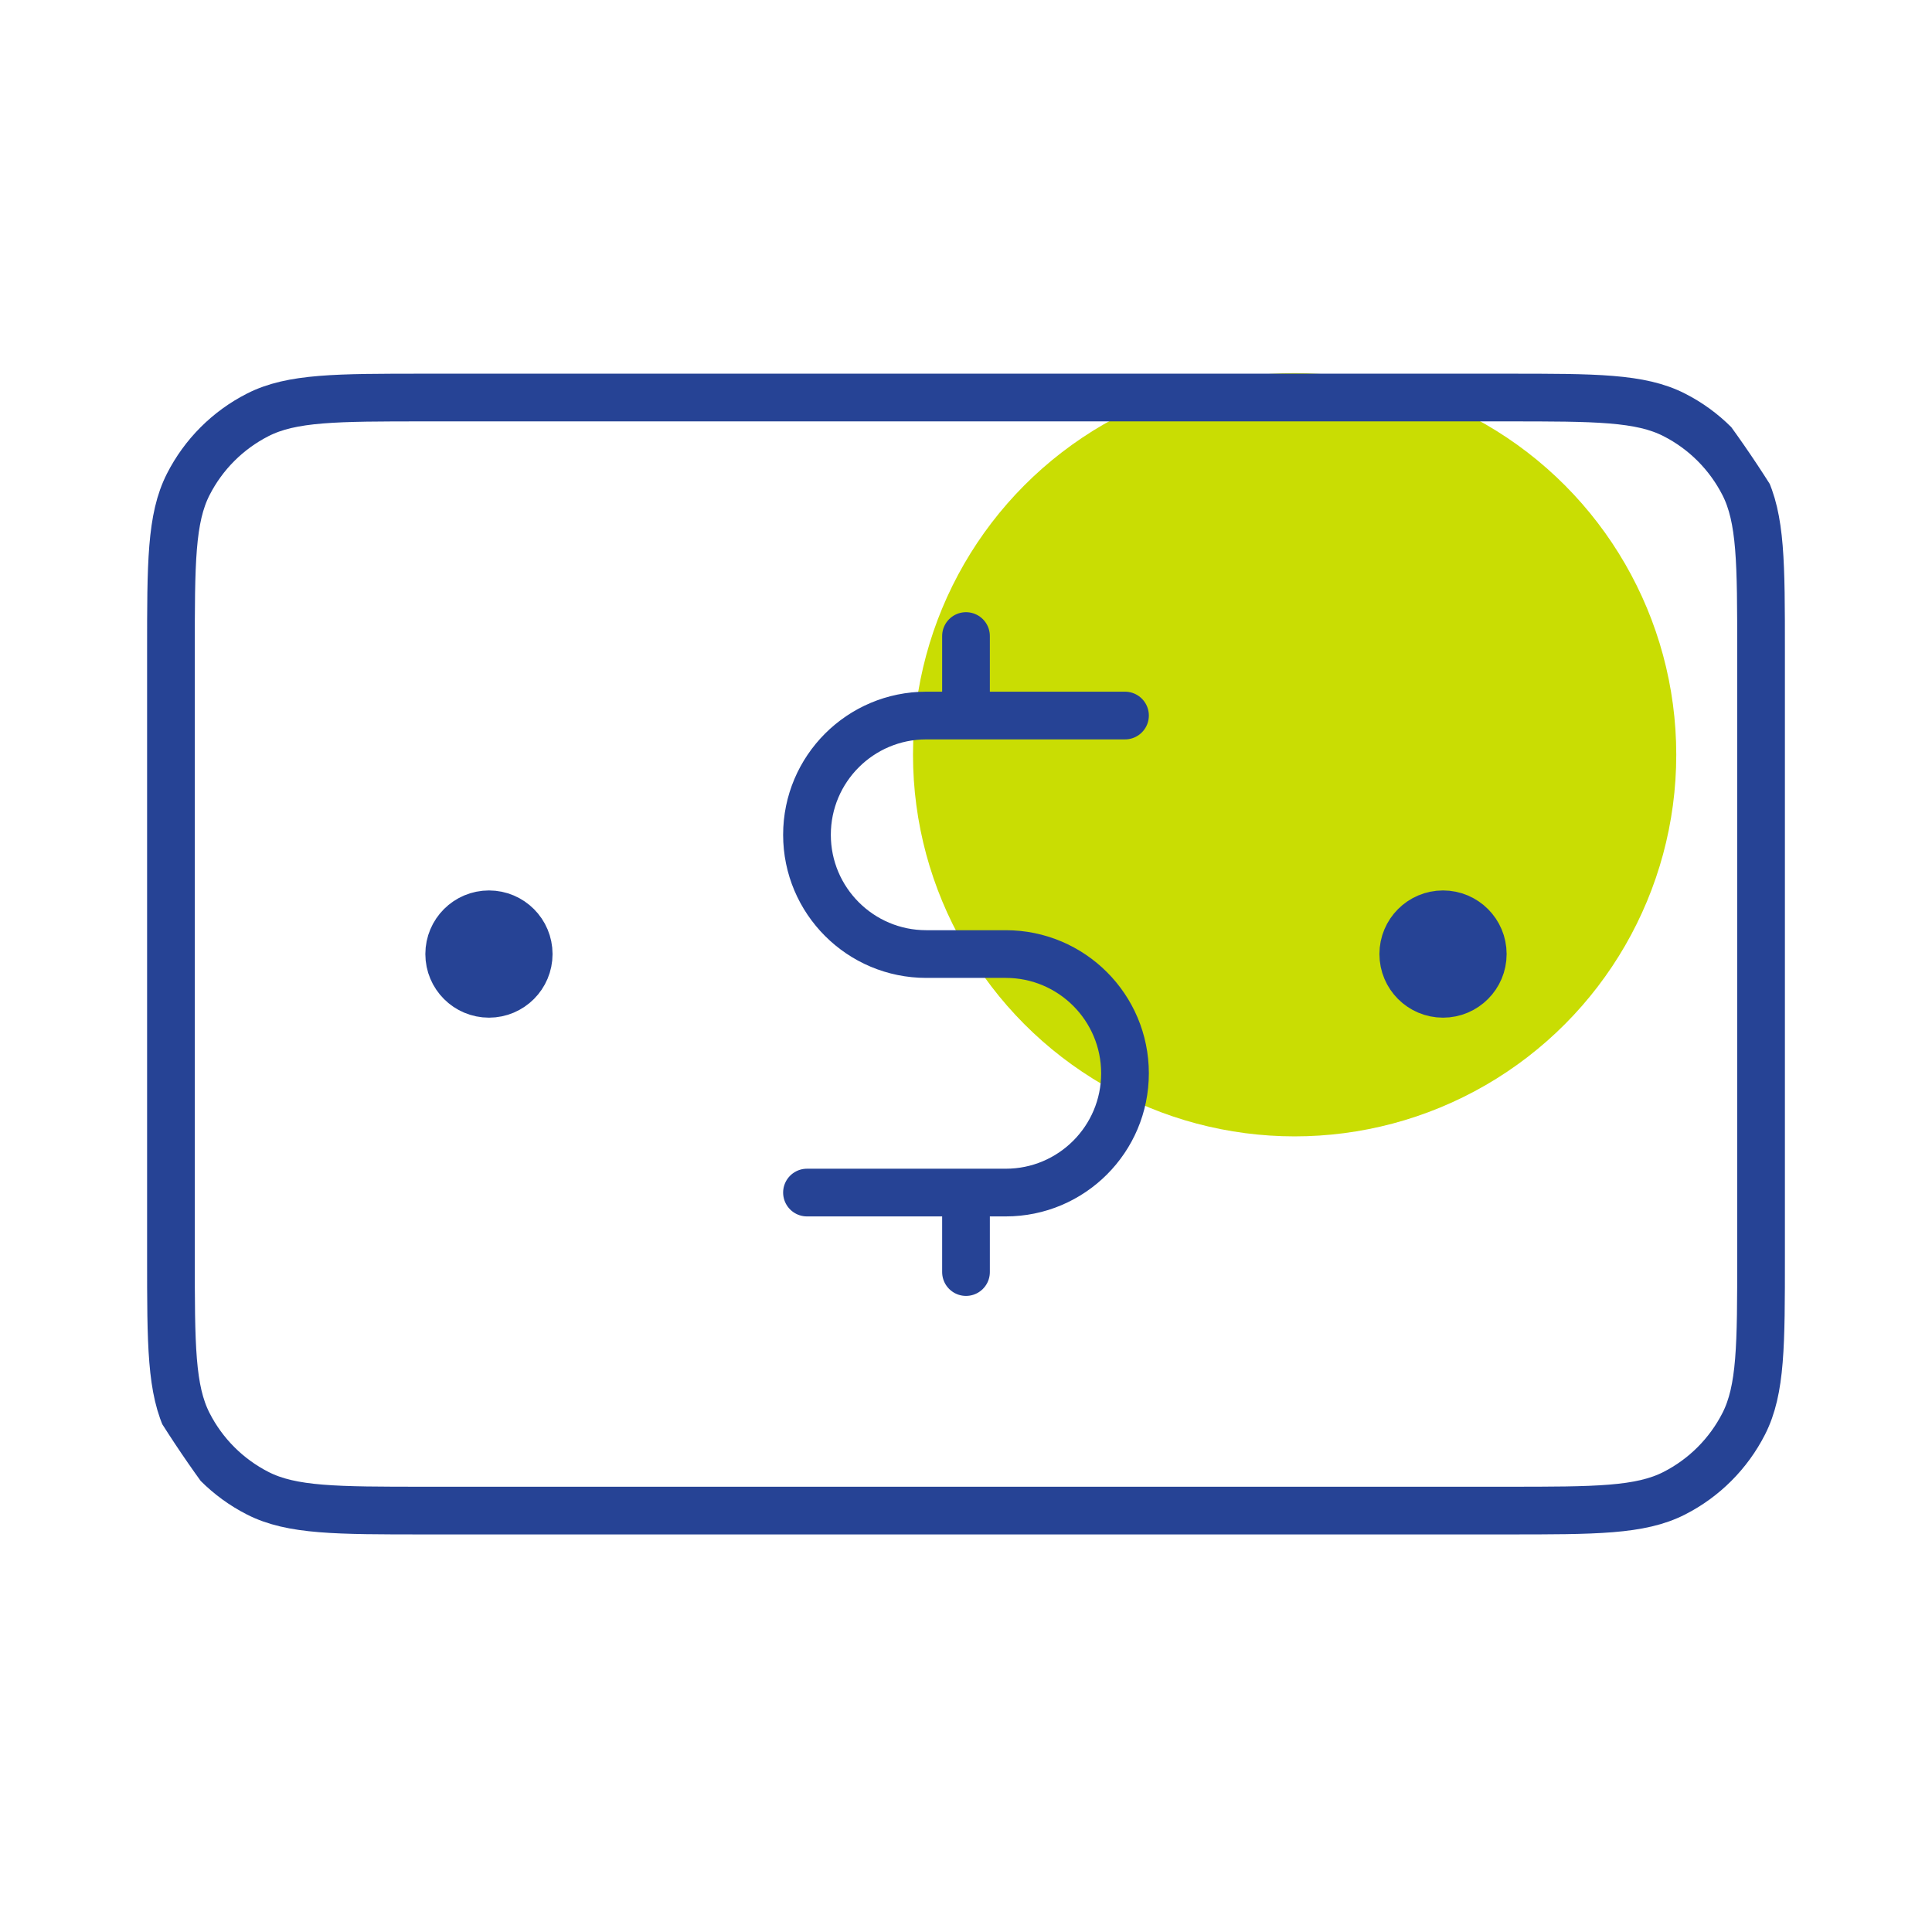<?xml version='1.0' encoding='utf-8'?>
<svg xmlns="http://www.w3.org/2000/svg" width="81" height="80" viewBox="0 0 81 80" fill="none">
<g clip-path="url(#clip0_9952_32567)">
<circle cx="54.278" cy="31.644" r="16.0" fill="#C9DD03"><animate attributeName="cy" values="31.644;28.644;31.644;34.644;31.644" dur="2s" repeatCount="indefinite" /></circle><path d="M47.166 30H38.833C36.072 30 33.833 32.239 33.833 35C33.833 37.761 36.072 40 38.833 40H42.166C44.928 40 47.166 42.239 47.166 45C47.166 47.761 44.928 50 42.166 50H33.833M40.5 26.667V30M40.5 50V53.333M60.5 40H60.533M20.5 40H20.533M7.167 27.333L7.167 52.667C7.167 56.4 7.167 58.267 7.893 59.693C8.532 60.948 9.552 61.968 10.807 62.607C12.233 63.333 14.1 63.333 17.833 63.333L63.166 63.333C66.9 63.333 68.767 63.333 70.193 62.607C71.448 61.968 72.467 60.948 73.107 59.693C73.833 58.267 73.833 56.4 73.833 52.667V27.333C73.833 23.6 73.833 21.733 73.107 20.307C72.467 19.052 71.448 18.032 70.193 17.393C68.767 16.667 66.9 16.667 63.166 16.667L17.833 16.667C14.1 16.667 12.233 16.667 10.807 17.393C9.552 18.032 8.532 19.052 7.893 20.307C7.167 21.733 7.167 23.6 7.167 27.333ZM62.166 40C62.166 40.92 61.42 41.667 60.5 41.667C59.579 41.667 58.833 40.92 58.833 40C58.833 39.08 59.579 38.333 60.5 38.333C61.42 38.333 62.166 39.08 62.166 40ZM22.166 40C22.166 40.92 21.42 41.667 20.5 41.667C19.579 41.667 18.833 40.92 18.833 40C18.833 39.08 19.579 38.333 20.5 38.333C21.42 38.333 22.166 39.08 22.166 40Z" stroke="#264395" stroke-width="2" stroke-linecap="round" stroke-linejoin="round" />
</g>
<defs>
<clipPath id="clip0_9952_32567">
<rect x="0.5" width="80" height="80" rx="40" fill="white" />
</clipPath>
</defs>
</svg>